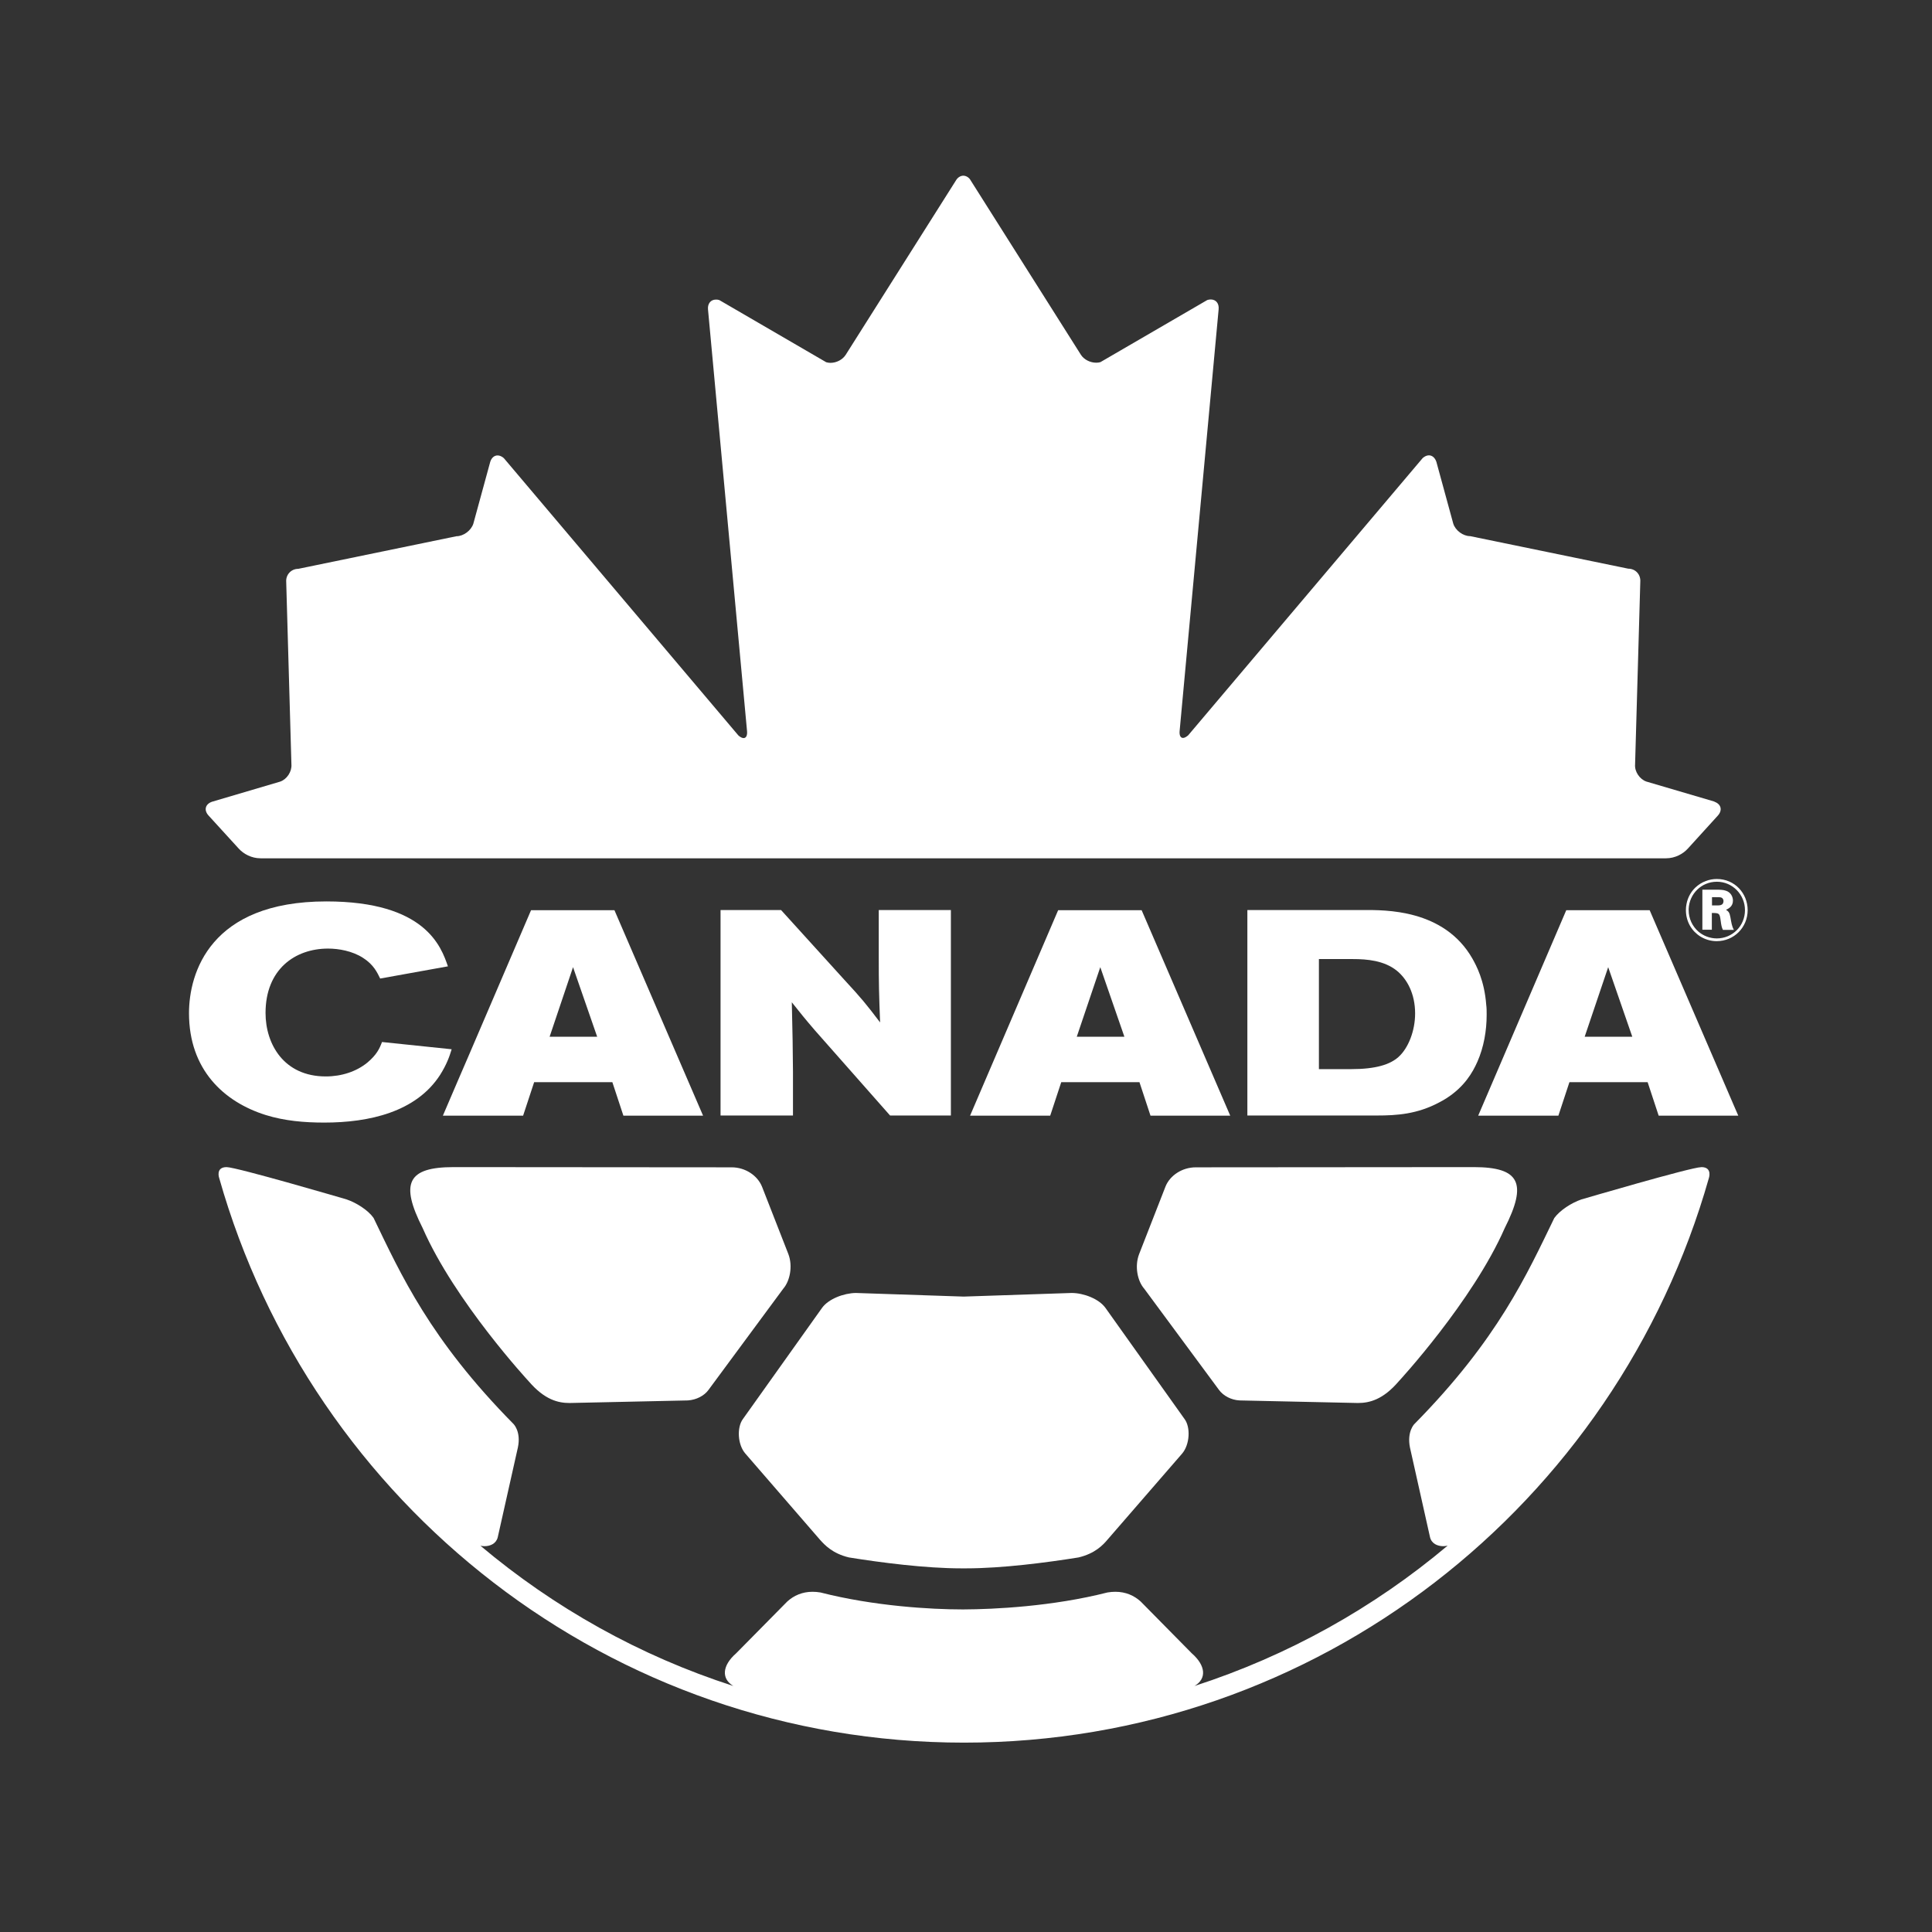 <svg width="63" height="63" viewBox="0 0 63 63" fill="none" xmlns="http://www.w3.org/2000/svg">
<rect x="0" y="0" width="63" height="63" fill="#333333" stroke="none"/>
<path d="M24.848 38.695C24.702 38.334 24.307 38.065 23.858 38.065L14.796 38.058H14.794C13.285 38.058 13.042 38.584 13.782 40.045C14.832 42.443 17.242 45.044 17.242 45.044C17.761 45.648 18.203 45.75 18.574 45.75L22.431 45.666C22.707 45.648 22.962 45.515 23.101 45.326L25.542 42.021C25.756 41.776 25.858 41.291 25.708 40.895L24.848 38.695Z" fill="white"/>
<path d="M34.947 42.162C34.931 42.162 31.425 42.28 31.425 42.28C31.425 42.28 27.921 42.162 27.904 42.162C27.513 42.169 27.018 42.355 26.806 42.648L24.225 46.273C24.026 46.542 24.049 47.106 24.305 47.399L26.735 50.205C26.89 50.378 27.146 50.658 27.683 50.786C28.723 50.953 30.172 51.142 31.35 51.142H31.5C32.68 51.142 34.129 50.953 35.17 50.786C35.707 50.658 35.965 50.383 36.115 50.205L38.548 47.399C38.8 47.102 38.826 46.54 38.627 46.273L36.047 42.648C35.835 42.353 35.338 42.164 34.947 42.162Z" fill="white"/>
<path d="M55.472 38.06C55.147 38.06 51.564 39.113 51.564 39.113C51.239 39.226 50.864 39.468 50.683 39.719C49.79 41.557 48.847 43.672 46.121 46.436C46.121 46.436 45.873 46.678 45.977 47.202C46.07 47.621 46.631 50.126 46.631 50.126C46.682 50.337 46.874 50.419 47.064 50.419C47.113 50.419 47.159 50.412 47.206 50.401C44.8 52.425 42.005 53.99 38.95 54.978C39.354 54.743 39.321 54.312 38.861 53.911L37.196 52.223C36.983 52.03 36.709 51.906 36.371 51.906C36.29 51.906 36.201 51.913 36.113 51.928C34.319 52.386 32.404 52.477 31.432 52.481H31.368C30.376 52.481 28.507 52.377 26.753 51.928C26.664 51.913 26.576 51.906 26.494 51.906C26.16 51.906 25.884 52.03 25.672 52.223L24.006 53.911C23.547 54.312 23.516 54.741 23.914 54.978C20.861 53.995 18.068 52.425 15.667 50.405C15.709 50.414 15.755 50.419 15.802 50.419C15.992 50.419 16.184 50.332 16.232 50.123C16.232 50.123 16.796 47.619 16.888 47.198C16.997 46.678 16.743 46.432 16.743 46.432C14.016 43.668 13.071 41.557 12.181 39.714C12.002 39.461 11.624 39.221 11.301 39.111C11.301 39.111 7.714 38.058 7.389 38.058C7.02 38.058 7.148 38.416 7.148 38.416C10.161 49.045 19.893 56.825 31.436 56.825C42.979 56.825 52.709 49.045 55.724 38.416C55.724 38.416 55.848 38.058 55.481 38.058H55.474L55.472 38.06Z" fill="white"/>
<path d="M40.421 45.666L44.278 45.75C44.649 45.75 45.093 45.648 45.61 45.044C45.61 45.044 48.016 42.443 49.068 40.045C49.806 38.587 49.565 38.058 48.056 38.058L38.994 38.065C38.547 38.065 38.148 38.331 38.004 38.695L37.145 40.895C36.992 41.295 37.094 41.776 37.31 42.021L39.752 45.326C39.891 45.515 40.149 45.653 40.421 45.666Z" fill="white"/>
<path d="M55.907 26.139L53.687 25.486C53.466 25.409 53.298 25.16 53.318 24.927L53.488 18.968C53.504 18.735 53.332 18.544 53.095 18.544L47.941 17.483C47.709 17.483 47.459 17.299 47.389 17.075L46.839 15.062C46.794 14.924 46.699 14.848 46.596 14.848C46.529 14.848 46.459 14.877 46.392 14.937L38.744 23.979C38.678 24.034 38.623 24.063 38.576 24.063C38.499 24.063 38.453 23.985 38.466 23.837L39.738 10.085C39.756 9.891 39.648 9.765 39.48 9.765C39.444 9.765 39.409 9.771 39.369 9.783L35.883 11.809C35.837 11.823 35.793 11.827 35.742 11.827C35.554 11.827 35.351 11.729 35.249 11.572L31.652 5.882C31.602 5.789 31.505 5.729 31.412 5.729C31.321 5.729 31.226 5.789 31.173 5.882L27.576 11.572C27.475 11.729 27.276 11.832 27.082 11.832C27.033 11.832 26.989 11.825 26.942 11.812L23.456 9.785C23.416 9.771 23.381 9.769 23.346 9.769C23.178 9.769 23.07 9.898 23.087 10.089L24.36 23.841C24.373 23.988 24.327 24.068 24.249 24.068C24.203 24.068 24.143 24.041 24.077 23.981L16.429 14.939C16.365 14.882 16.292 14.851 16.226 14.851C16.119 14.851 16.027 14.926 15.985 15.064L15.435 17.077C15.362 17.301 15.114 17.486 14.882 17.486L9.726 18.549C9.494 18.549 9.317 18.74 9.333 18.973L9.503 24.929C9.521 25.162 9.353 25.415 9.134 25.488L6.916 26.143C6.693 26.219 6.64 26.419 6.801 26.594L7.786 27.673C7.943 27.846 8.202 27.988 8.496 27.988H54.326C54.622 27.988 54.88 27.846 55.037 27.673L56.018 26.594C56.175 26.419 56.124 26.219 55.903 26.143C55.903 26.143 55.907 26.143 55.907 26.139Z" fill="white"/>
<path d="M12.457 33.978C12.382 34.18 12.287 34.395 11.975 34.653C11.624 34.939 11.144 35.101 10.623 35.101C9.256 35.101 8.659 34.047 8.659 33.032C8.659 31.607 9.622 30.932 10.698 30.932C11.038 30.932 11.485 31.007 11.84 31.236C12.192 31.462 12.302 31.718 12.397 31.909L14.606 31.511C14.387 30.877 13.879 29.394 10.641 29.394C6.843 29.394 6.163 31.738 6.163 33.038C6.163 34.879 7.298 35.931 8.666 36.36C9.282 36.551 9.923 36.606 10.574 36.606C12.037 36.606 13.568 36.264 14.352 35.05C14.566 34.708 14.653 34.462 14.728 34.215L12.45 33.978H12.457Z" fill="white"/>
<path fill-rule="evenodd" clip-rule="evenodd" d="M20.036 29.68L22.926 36.38H20.328L19.968 35.288H17.418L17.058 36.38H14.442L14.933 35.234L15.297 34.391L15.677 33.505L17.317 29.68H20.036ZM19.473 33.807L18.686 31.538L17.922 33.807H19.473Z" fill="white"/>
<path d="M28.655 31.196C28.655 32.097 28.663 32.419 28.699 33.34C28.228 32.721 28.105 32.57 27.519 31.935L25.469 29.675H23.496V36.375H25.858V34.952C25.849 34.097 25.849 33.84 25.82 32.683C26.123 33.063 26.235 33.205 26.576 33.602L29.024 36.375H31.007V29.675H28.655V31.196Z" fill="white"/>
<path fill-rule="evenodd" clip-rule="evenodd" d="M37.227 29.68L40.116 36.38H37.516L37.156 35.288H34.606L34.246 36.38H31.633L34.505 29.68H37.227ZM36.665 33.807L35.879 31.538L35.112 33.807H36.665Z" fill="white"/>
<path fill-rule="evenodd" clip-rule="evenodd" d="M56.546 36.065L56.683 36.38H54.087L53.727 35.288H51.177L50.817 36.38H48.202L51.074 29.68H53.793L56.199 35.259L56.546 36.065ZM53.227 33.807L52.441 31.538L51.674 33.807H53.227Z" fill="white"/>
<path fill-rule="evenodd" clip-rule="evenodd" d="M48.478 33.09C48.478 33.614 48.385 34.146 48.177 34.619C48.023 34.968 47.757 35.436 47.159 35.818C47.086 35.862 47.011 35.907 46.929 35.949C46.213 36.331 45.548 36.375 44.908 36.375H40.675V29.675H44.461C45.153 29.675 47.086 29.635 48.014 31.26C48.138 31.482 48.405 31.968 48.464 32.768C48.478 32.865 48.478 32.974 48.478 33.09ZM45.604 34.462H45.608C45.924 34.175 46.145 33.616 46.145 33.047C46.145 32.413 45.889 31.929 45.548 31.653C45.135 31.32 44.568 31.274 44.126 31.274H43.008V34.863H44.055C44.868 34.863 45.329 34.712 45.604 34.466V34.462Z" fill="white"/>
<path fill-rule="evenodd" clip-rule="evenodd" d="M56.427 29.913C56.458 30.091 56.473 30.202 56.539 30.322H56.182C56.14 30.242 56.126 30.153 56.111 30.038C56.078 29.791 56.067 29.778 55.879 29.771H55.821V30.317H55.512V29.012H55.974C56.084 29.012 56.193 29.014 56.281 29.046C56.444 29.097 56.509 29.25 56.509 29.367C56.509 29.561 56.365 29.629 56.283 29.667C56.363 29.72 56.398 29.751 56.427 29.913ZM56.146 29.498C56.186 29.476 56.201 29.423 56.201 29.383C56.201 29.345 56.186 29.292 56.133 29.27C56.098 29.256 56.073 29.256 55.921 29.256H55.826V29.525H55.963C56.056 29.525 56.106 29.523 56.144 29.498H56.146Z" fill="white"/>
<path fill-rule="evenodd" clip-rule="evenodd" d="M56.989 29.68C56.987 30.241 56.547 30.69 55.977 30.69C55.792 30.69 55.608 30.637 55.452 30.541C55.173 30.37 54.975 30.062 54.975 29.675C54.975 29.607 54.981 29.54 54.995 29.476C55.036 29.262 55.14 29.078 55.288 28.938C55.386 28.847 55.5 28.774 55.624 28.73C55.737 28.685 55.858 28.663 55.984 28.663C56.565 28.663 56.989 29.127 56.989 29.68ZM55.984 30.601C55.983 30.601 55.982 30.601 55.982 30.601H55.984ZM55.982 30.601C56.501 30.599 56.901 30.188 56.901 29.68C56.903 29.174 56.494 28.752 55.986 28.752C55.48 28.752 55.085 29.149 55.065 29.64V29.675C55.065 29.959 55.189 30.208 55.381 30.377C55.544 30.517 55.755 30.599 55.982 30.601Z" fill="white"/>
</svg>
